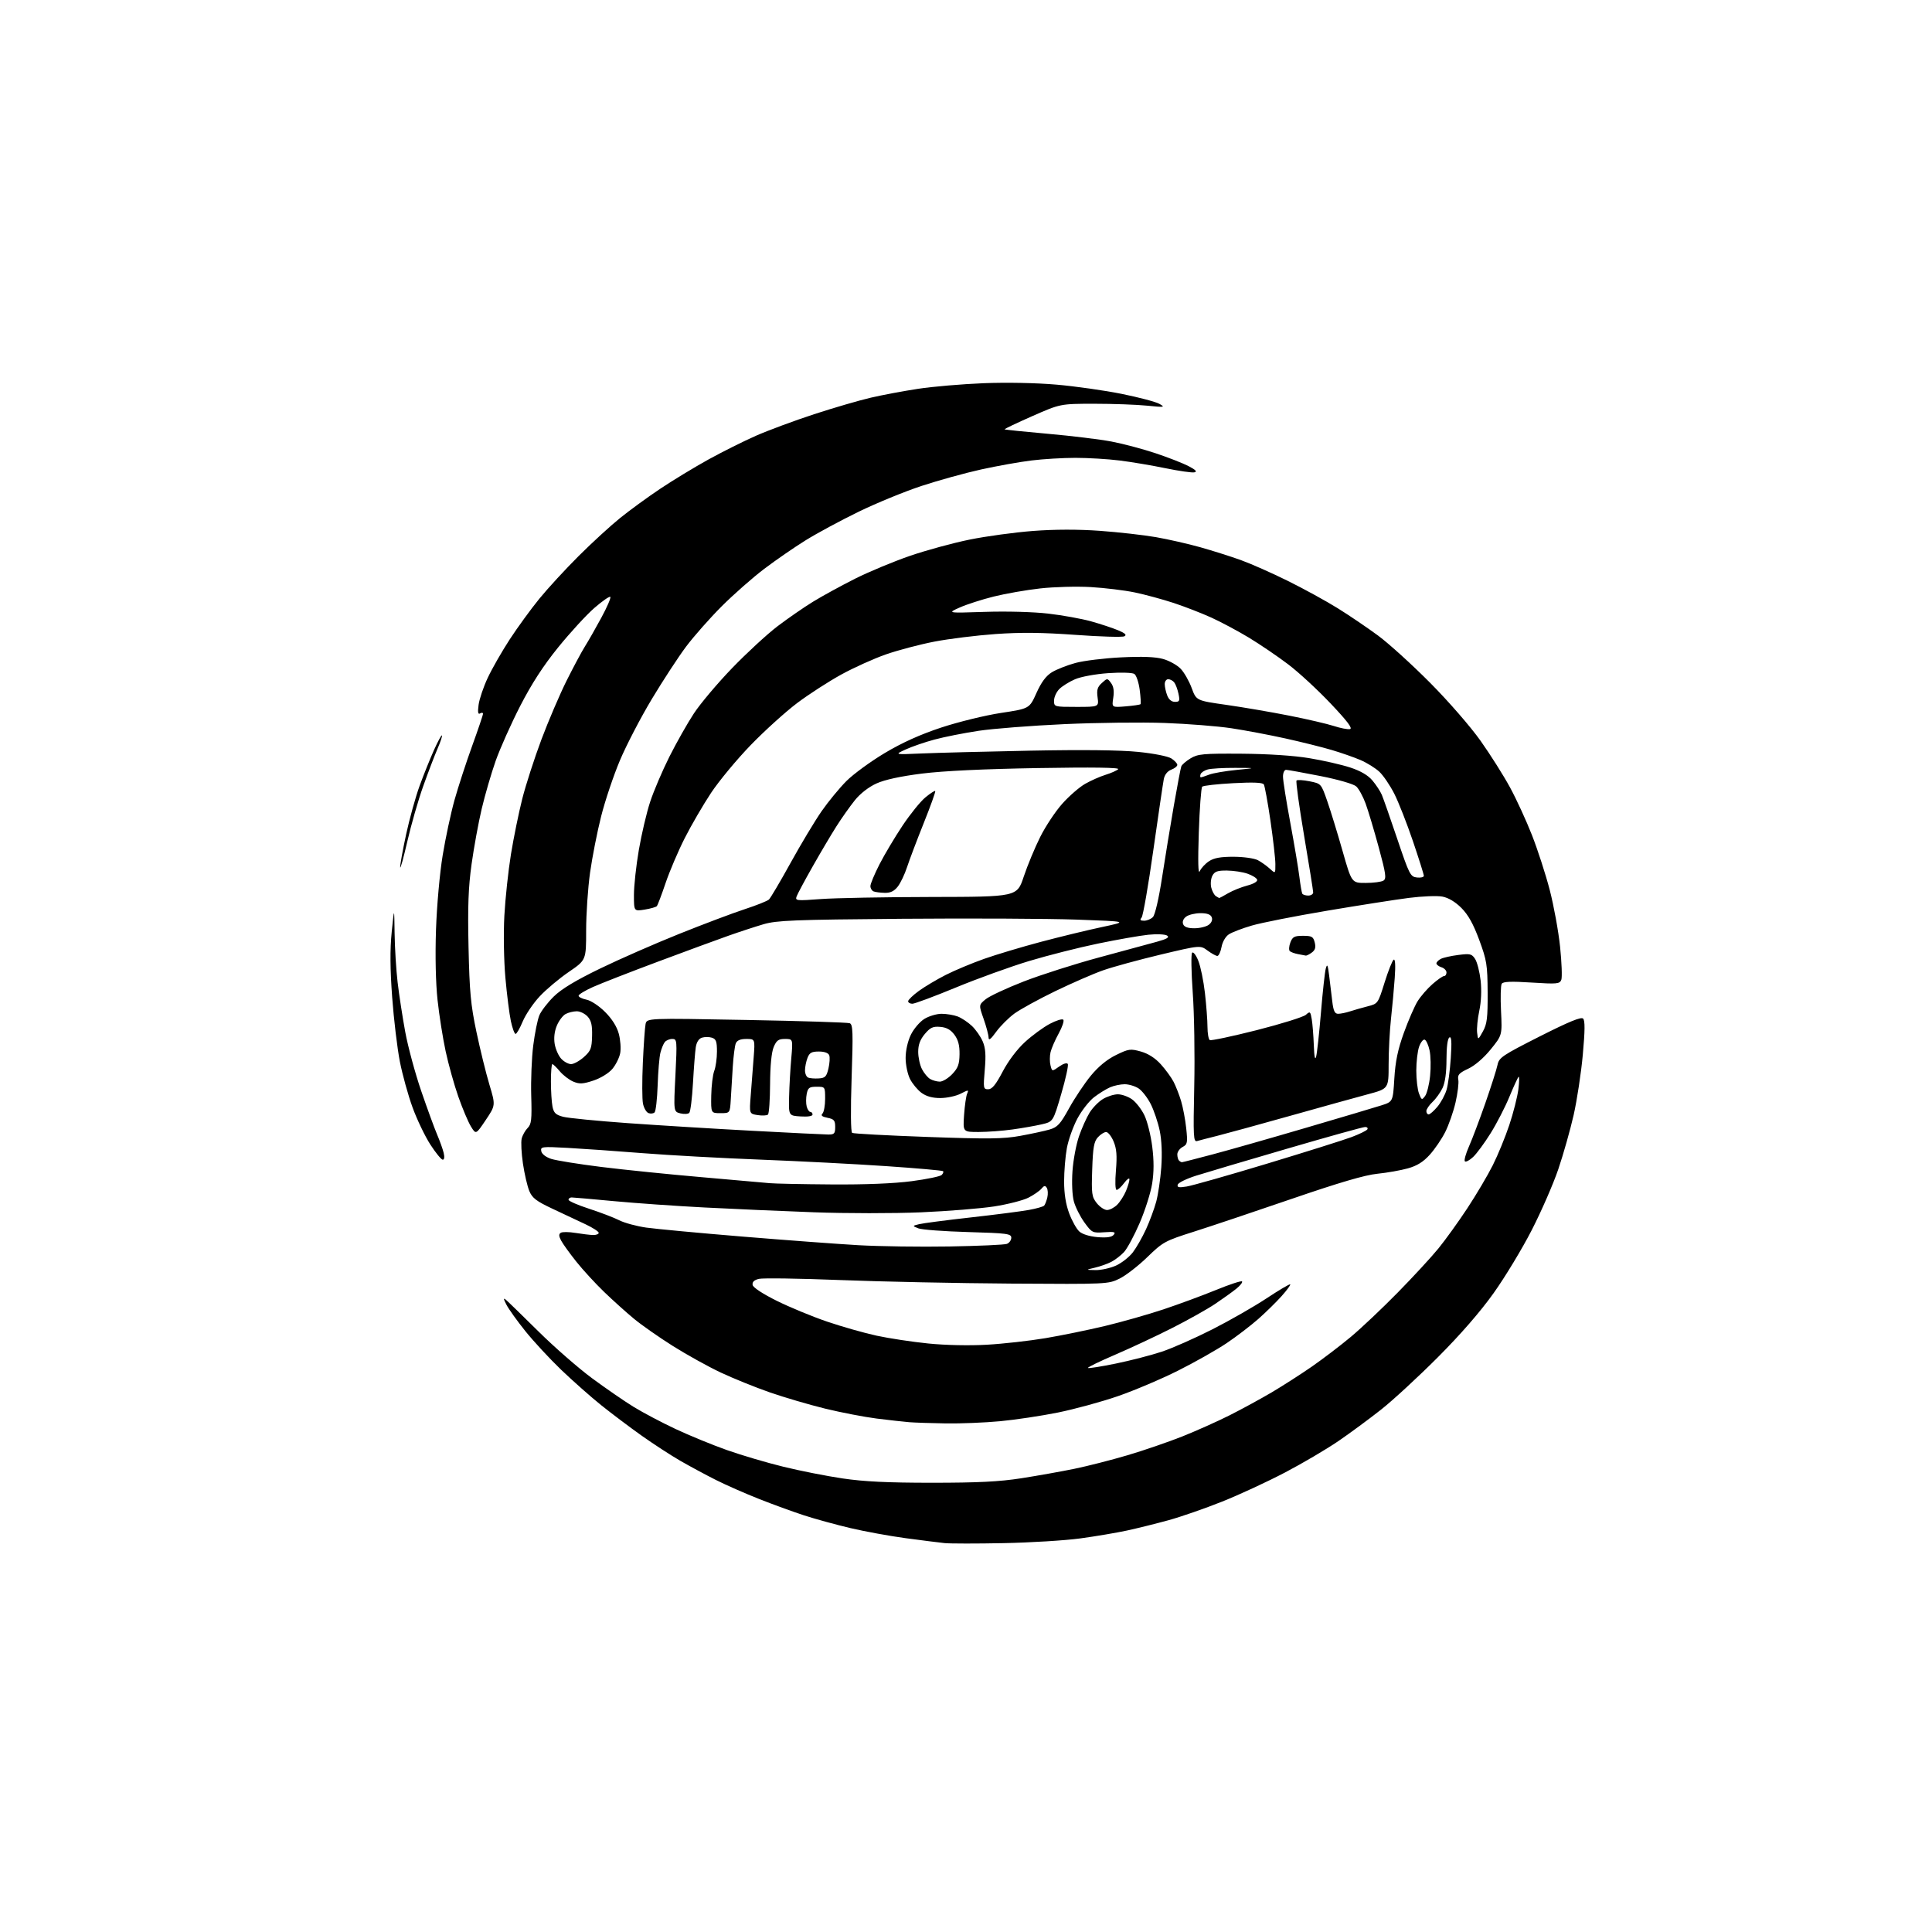 <?xml version="1.0" encoding="UTF-8" standalone="no"?>
<svg 
  version="1.1" 
  xmlns="http://www.w3.org/2000/svg" 
  xmlns:xlink="http://www.w3.org/1999/xlink" 
  xmlns:svg="http://www.w3.org/2000/svg"
  xmlns:rdf="http://www.w3.org/1999/02/22-rdf-syntax-ns#"
  xmlns:cc="http://creativecommons.org/ns#"
  xmlns:dc="http://purl.org/dc/elements/1.1/"
  viewBox="0 0 768 768"
  width="768"
  height="768"
>
<style>svg {background-color: white; }</style>"
<path stroke="none" fill="black" fill-rule="evenodd" d="M399.00,613.42C388.27,613.64 377.70,613.63 375.50,613.41C373.30,613.18 366.32,612.30 360.00,611.45C353.68,610.60 343.77,608.79 338.00,607.43C332.23,606.07 323.90,603.78 319.50,602.34C315.10,600.90 307.09,597.98 301.71,595.85C296.32,593.72 288.67,590.36 284.71,588.37C280.74,586.38 274.35,582.94 270.50,580.73C266.65,578.51 259.68,573.97 255.00,570.65C250.32,567.33 243.12,561.90 239.00,558.60C234.88,555.30 227.73,548.97 223.11,544.55C218.50,540.12 212.08,533.19 208.84,529.15C205.60,525.12 202.22,520.39 201.32,518.65C200.10,516.29 200.04,515.80 201.10,516.68C201.87,517.32 207.68,522.97 214.00,529.22C220.32,535.48 229.93,543.87 235.35,547.87C240.77,551.87 248.19,556.99 251.85,559.24C255.51,561.49 263.00,565.45 268.50,568.03C274.00,570.62 283.23,574.40 289.00,576.44C294.77,578.48 304.87,581.46 311.44,583.06C318.01,584.67 328.58,586.76 334.94,587.70C343.38,588.96 352.98,589.42 370.50,589.42C388.68,589.42 397.29,588.99 406.00,587.63C412.32,586.64 421.77,584.96 427.00,583.89C432.23,582.82 441.78,580.38 448.24,578.47C454.70,576.56 464.49,573.19 470.01,571.00C475.53,568.80 483.97,565.02 488.77,562.61C493.57,560.19 501.10,556.09 505.50,553.50C509.90,550.90 517.10,546.28 521.50,543.23C525.90,540.17 532.88,534.86 537.00,531.41C541.12,527.97 549.50,520.05 555.61,513.82C561.72,507.60 569.01,499.70 571.80,496.27C574.59,492.85 579.77,485.65 583.31,480.27C586.85,474.90 591.39,467.22 593.40,463.21C595.42,459.20 598.37,452.00 599.97,447.21C601.57,442.42 603.19,436.02 603.58,433.00C603.96,429.98 603.99,427.75 603.66,428.06C603.32,428.37 601.67,431.96 599.99,436.03C598.31,440.11 594.96,446.61 592.55,450.47C590.14,454.34 587.01,458.59 585.59,459.92C584.17,461.25 582.70,462.03 582.31,461.65C581.93,461.27 582.67,458.60 583.94,455.73C585.22,452.85 588.15,445.09 590.46,438.47C592.77,431.85 594.94,425.03 595.29,423.30C595.87,420.41 597.18,419.53 612.07,411.99C623.71,406.11 628.53,404.13 629.31,404.91C630.10,405.70 630.06,409.70 629.19,419.25C628.53,426.54 626.88,437.35 625.54,443.28C624.19,449.20 621.45,458.88 619.45,464.78C617.45,470.67 612.69,481.57 608.88,489.00C605.07,496.43 598.27,507.68 593.76,514.00C588.48,521.42 580.59,530.49 571.54,539.56C563.82,547.30 553.68,556.65 549.00,560.34C544.33,564.03 536.68,569.67 532.00,572.87C527.33,576.06 517.79,581.68 510.81,585.34C503.83,589.00 492.58,594.21 485.81,596.91C479.04,599.62 469.45,602.95 464.50,604.31C459.55,605.67 452.10,607.52 447.95,608.42C443.80,609.31 435.48,610.72 429.45,611.54C423.43,612.36 409.73,613.21 399.00,613.42zM376.00,565.83C370.23,565.74 363.70,565.52 361.50,565.35C359.30,565.17 353.45,564.52 348.50,563.90C343.55,563.27 334.32,561.49 328.00,559.95C321.68,558.40 311.77,555.49 306.00,553.49C300.23,551.48 291.45,547.93 286.50,545.60C281.55,543.27 273.00,538.53 267.50,535.07C262.00,531.61 255.03,526.73 252.00,524.22C248.97,521.72 243.65,516.93 240.17,513.58C236.70,510.24 231.70,504.80 229.07,501.50C226.44,498.20 223.73,494.43 223.04,493.12C222.11,491.35 222.09,490.56 222.94,490.04C223.57,489.65 226.20,489.68 228.79,490.11C231.38,490.53 234.51,490.91 235.75,490.94C236.99,490.97 238.00,490.58 238.00,490.07C238.00,489.56 235.64,488.03 232.75,486.67C229.86,485.31 223.97,482.54 219.67,480.52C213.21,477.49 211.58,476.25 210.41,473.45C209.63,471.58 208.49,466.68 207.88,462.56C207.27,458.44 207.04,453.96 207.38,452.60C207.72,451.25 208.79,449.35 209.75,448.39C211.25,446.89 211.45,445.06 211.17,435.57C210.99,429.48 211.35,420.50 211.97,415.61C212.59,410.72 213.68,405.32 214.40,403.61C215.11,401.90 217.68,398.55 220.10,396.16C223.16,393.15 228.78,389.76 238.50,385.04C246.20,381.30 260.38,375.09 270.00,371.23C279.62,367.37 291.32,362.96 296.00,361.43C300.68,359.90 305.02,358.17 305.66,357.58C306.30,356.98 310.18,350.42 314.28,342.98C318.38,335.55 323.92,326.33 326.59,322.48C329.26,318.64 333.71,313.24 336.47,310.47C339.24,307.70 346.09,302.70 351.69,299.35C358.63,295.21 365.81,291.97 374.19,289.20C380.96,286.97 391.61,284.36 397.86,283.41C409.22,281.69 409.22,281.69 412.00,275.49C413.94,271.18 415.80,268.67 418.14,267.23C419.99,266.10 424.20,264.44 427.50,263.54C430.80,262.64 438.99,261.64 445.70,261.31C454.11,260.90 459.29,261.10 462.37,261.96C464.82,262.65 467.96,264.40 469.35,265.86C470.73,267.31 472.70,270.75 473.71,273.50C475.55,278.50 475.55,278.50 487.53,280.20C494.11,281.14 505.35,283.06 512.50,284.48C519.65,285.89 527.63,287.75 530.24,288.60C532.84,289.45 535.71,290.01 536.62,289.83C537.80,289.59 535.61,286.69 528.93,279.64C523.80,274.22 516.21,267.21 512.05,264.07C507.90,260.92 500.90,256.17 496.50,253.50C492.10,250.84 485.35,247.24 481.50,245.49C477.65,243.74 470.90,241.12 466.50,239.67C462.10,238.23 455.17,236.35 451.09,235.50C447.02,234.65 439.15,233.70 433.59,233.37C428.04,233.05 419.00,233.29 413.50,233.91C408.00,234.52 399.68,235.98 395.01,237.14C390.34,238.30 384.26,240.26 381.51,241.49C376.50,243.72 376.50,243.72 391.50,243.23C400.18,242.94 410.80,243.23 416.71,243.92C422.32,244.57 429.97,245.95 433.71,246.99C437.44,248.03 442.28,249.63 444.45,250.54C447.30,251.73 448.00,252.40 446.95,252.94C446.15,253.35 437.40,253.09 427.50,252.37C414.33,251.42 405.81,251.33 395.75,252.04C388.19,252.58 377.26,253.93 371.45,255.05C365.65,256.17 356.99,258.46 352.20,260.12C347.42,261.79 339.41,265.40 334.40,268.15C329.40,270.90 321.52,275.99 316.90,279.46C312.28,282.94 303.98,290.44 298.46,296.14C292.94,301.84 285.83,310.41 282.66,315.18C279.50,319.96 274.78,328.06 272.19,333.18C269.59,338.31 266.18,346.32 264.59,351.00C263.01,355.68 261.44,359.81 261.10,360.20C260.77,360.58 258.59,361.20 256.25,361.58C252.00,362.26 252.00,362.26 252.00,355.73C252.00,352.14 252.88,344.09 253.95,337.85C255.02,331.61 257.04,323.01 258.44,318.76C259.83,314.50 263.28,306.42 266.09,300.81C268.91,295.20 273.30,287.44 275.86,283.56C278.41,279.68 285.23,271.60 291.00,265.61C296.77,259.63 304.88,252.15 309.02,248.99C313.16,245.84 319.58,241.40 323.29,239.13C327.00,236.86 334.49,232.77 339.93,230.03C345.38,227.30 355.15,223.23 361.65,220.99C368.14,218.75 378.87,215.83 385.48,214.49C392.09,213.15 403.43,211.61 410.67,211.06C419.23,210.41 428.52,210.39 437.20,211.01C444.55,211.54 454.57,212.67 459.47,213.52C464.37,214.38 472.31,216.18 477.11,217.53C481.91,218.88 489.14,221.17 493.17,222.61C497.20,224.06 505.68,227.81 512.00,230.95C518.33,234.08 527.24,238.97 531.80,241.81C536.37,244.65 543.57,249.53 547.80,252.65C552.04,255.78 561.35,264.23 568.50,271.43C575.82,278.80 584.59,288.89 588.57,294.51C592.46,300.01 597.71,308.32 600.25,313.00C602.80,317.68 606.73,326.23 608.99,332.00C611.25,337.77 614.43,347.57 616.04,353.77C617.65,359.97 619.51,370.13 620.16,376.36C620.80,382.59 621.02,388.49 620.65,389.48C620.01,391.13 618.99,391.22 608.83,390.58C600.57,390.05 597.50,390.18 596.95,391.08C596.54,391.74 596.42,396.61 596.68,401.89C597.15,411.50 597.15,411.50 592.58,417.14C589.81,420.56 586.30,423.58 583.64,424.83C579.98,426.55 579.33,427.28 579.70,429.22C579.95,430.50 579.44,434.58 578.59,438.29C577.73,441.99 575.88,447.28 574.48,450.04C573.08,452.81 570.32,456.86 568.34,459.04C565.78,461.88 563.29,463.43 559.63,464.45C556.81,465.24 551.35,466.20 547.50,466.59C542.62,467.07 532.31,470.10 513.50,476.56C498.65,481.66 481.11,487.54 474.53,489.63C463.06,493.27 462.29,493.70 456.08,499.72C452.52,503.18 447.56,507.02 445.05,508.26C440.55,510.48 440.12,510.50 402.00,510.25C380.82,510.11 350.21,509.48 333.97,508.84C317.72,508.20 303.18,507.99 301.65,508.37C299.75,508.85 298.97,509.62 299.18,510.79C299.37,511.81 303.23,514.35 308.81,517.11C313.93,519.65 322.93,523.37 328.81,525.37C334.69,527.37 343.55,529.89 348.50,530.96C353.45,532.03 362.68,533.42 369.00,534.06C375.85,534.75 385.28,534.95 392.32,534.55C398.82,534.18 409.29,533.00 415.59,531.94C421.90,530.88 432.55,528.70 439.28,527.09C446.00,525.48 456.45,522.51 462.50,520.49C468.55,518.47 477.92,515.02 483.32,512.81C488.71,510.60 493.39,509.06 493.72,509.38C494.04,509.71 493.05,510.99 491.52,512.24C489.98,513.48 486.20,516.20 483.11,518.28C480.03,520.36 472.32,524.68 466.00,527.88C459.68,531.09 449.44,535.88 443.26,538.53C437.08,541.19 432.22,543.55 432.46,543.79C432.69,544.03 437.68,543.24 443.55,542.04C449.41,540.84 457.65,538.71 461.86,537.31C466.06,535.91 475.12,531.90 482.00,528.40C488.88,524.91 498.55,519.37 503.49,516.10C508.44,512.83 512.66,510.33 512.88,510.55C513.10,510.77 511.56,512.87 509.46,515.22C507.36,517.58 503.20,521.65 500.22,524.29C497.23,526.92 491.57,531.26 487.62,533.92C483.67,536.58 474.97,541.50 468.29,544.85C461.61,548.20 450.84,552.77 444.34,555.01C437.85,557.25 427.13,560.17 420.52,561.51C413.91,562.84 403.55,564.40 397.50,564.96C391.45,565.53 381.77,565.92 376.00,565.83zM435.50,504.88C437.70,504.92 441.35,504.11 443.62,503.09C445.88,502.06 448.90,499.69 450.33,497.82C451.75,495.95 454.11,491.81 455.57,488.62C457.03,485.43 458.85,480.50 459.62,477.66C460.38,474.82 461.29,468.68 461.63,464.00C462.02,458.65 461.79,453.28 461.01,449.50C460.33,446.20 458.72,441.43 457.45,438.91C456.17,436.38 453.99,433.57 452.60,432.66C451.21,431.75 448.73,431.00 447.08,431.00C445.44,431.00 442.84,431.54 441.30,432.21C439.76,432.87 436.89,434.65 434.91,436.16C432.94,437.67 429.94,441.52 428.25,444.70C426.56,447.89 424.68,453.17 424.09,456.43C423.49,459.70 423.00,465.64 423.00,469.65C423.00,474.50 423.67,478.72 425.02,482.33C426.13,485.30 427.94,488.54 429.04,489.53C430.23,490.62 433.14,491.51 436.30,491.78C439.97,492.08 441.92,491.80 442.71,490.86C443.63,489.74 442.98,489.56 438.99,489.84C434.30,490.17 434.05,490.05 431.07,485.94C429.38,483.60 427.49,479.85 426.88,477.60C426.23,475.20 426.00,470.18 426.33,465.50C426.64,461.10 427.81,454.87 428.93,451.65C430.05,448.43 431.94,444.22 433.13,442.30C434.32,440.37 436.69,437.94 438.40,436.90C440.10,435.86 442.78,435.01 444.35,435.00C445.91,435.00 448.46,435.90 450.01,437.01C451.56,438.11 453.77,440.96 454.92,443.34C456.07,445.71 457.47,451.32 458.03,455.79C458.74,461.39 458.72,465.96 458.00,470.50C457.42,474.13 455.19,481.17 453.03,486.17C450.88,491.16 448.08,496.35 446.81,497.72C445.54,499.08 443.28,500.83 441.78,501.60C440.29,502.38 437.36,503.42 435.28,503.91C431.50,504.80 431.50,504.80 435.50,504.88zM377.50,495.49C389.05,495.29 399.29,494.83 400.25,494.46C401.21,494.09 402.00,492.99 402.00,492.02C402.00,490.42 400.39,490.21 384.75,489.76C375.26,489.49 366.40,488.83 365.06,488.29C362.62,487.31 362.62,487.31 365.35,486.63C366.85,486.25 376.05,485.05 385.79,483.96C395.53,482.87 405.95,481.53 408.95,480.98C411.95,480.44 414.71,479.66 415.07,479.25C415.44,478.84 416.01,477.37 416.33,475.99C416.65,474.61 416.56,472.90 416.12,472.19C415.49,471.18 415.04,471.25 413.98,472.53C413.24,473.42 410.91,475.03 408.81,476.10C406.70,477.17 400.59,478.73 395.24,479.57C389.88,480.40 376.75,481.46 366.05,481.92C355.35,482.38 336.22,482.37 323.55,481.90C310.87,481.44 291.27,480.58 280.00,479.99C268.73,479.41 252.53,478.27 244.00,477.47C235.47,476.66 227.94,476.01 227.25,476.00C226.56,476.00 226.00,476.42 226.00,476.93C226.00,477.43 229.68,479.04 234.19,480.50C238.69,481.96 244.07,484.02 246.14,485.07C248.21,486.13 253.06,487.44 256.90,487.99C260.75,488.53 277.90,490.14 295.02,491.55C312.14,492.96 332.98,494.51 341.32,494.99C349.67,495.46 365.95,495.69 377.50,495.49zM440.07,481.00C441.13,481.00 442.94,480.06 444.09,478.91C445.24,477.76 446.81,475.30 447.59,473.44C448.36,471.59 448.99,469.49 448.97,468.78C448.95,468.08 448.01,468.74 446.88,470.25C445.76,471.76 444.41,473.00 443.89,473.00C443.33,473.00 443.21,469.88 443.60,465.25C444.09,459.32 443.87,456.62 442.67,453.75C441.81,451.69 440.47,450.00 439.71,450.00C438.94,450.00 437.46,450.94 436.42,452.09C434.87,453.80 434.46,456.12 434.17,464.84C433.84,474.57 433.99,475.74 435.97,478.25C437.17,479.76 439.01,481.00 440.07,481.00zM471.71,471.66C473.89,471.31 488.24,467.24 503.59,462.60C518.94,457.96 534.08,453.20 537.23,452.02C540.38,450.84 543.22,449.45 543.54,448.94C543.86,448.42 543.46,448.00 542.65,448.00C541.84,448.00 527.98,451.85 511.84,456.57C495.70,461.28 479.38,466.11 475.56,467.32C471.74,468.52 468.42,470.13 468.18,470.90C467.83,472.01 468.56,472.17 471.71,471.66zM330.50,470.83C343.92,470.93 355.43,470.46 362.40,469.54C368.39,468.75 373.76,467.64 374.33,467.07C374.90,466.50 375.15,465.82 374.88,465.55C374.62,465.29 364.52,464.39 352.45,463.57C340.38,462.74 317.90,461.58 302.50,460.98C287.10,460.39 265.95,459.23 255.50,458.40C245.05,457.57 231.62,456.63 225.65,456.30C215.37,455.74 214.82,455.81 215.16,457.60C215.38,458.74 216.97,459.97 219.12,460.68C221.10,461.32 230.09,462.77 239.11,463.89C248.12,465.01 266.07,466.84 279.00,467.95C291.93,469.07 304.07,470.14 306.00,470.33C307.93,470.52 318.95,470.75 330.50,470.83zM469.83,462.00C470.11,462.00 475.55,460.61 481.92,458.92C488.29,457.23 504.98,452.48 519.00,448.36C533.02,444.25 546.57,440.22 549.10,439.41C553.71,437.94 553.71,437.94 554.27,428.72C554.69,421.86 555.66,417.20 558.08,410.50C559.87,405.55 562.33,399.91 563.55,397.96C564.77,396.01 567.41,392.97 569.42,391.21C571.43,389.44 573.50,388.00 574.03,388.00C574.57,388.00 575.00,387.36 575.00,386.57C575.00,385.78 574.10,384.85 573.00,384.50C571.90,384.15 571.00,383.46 571.00,382.97C571.00,382.47 571.79,381.66 572.75,381.17C573.71,380.67 576.84,379.97 579.71,379.61C584.41,379.01 585.06,379.16 586.39,381.22C587.20,382.47 588.18,386.32 588.57,389.77C589.00,393.64 588.80,398.25 588.04,401.80C587.37,404.96 586.98,408.88 587.18,410.52C587.53,413.50 587.53,413.50 589.48,410.00C591.12,407.05 591.41,404.61 591.36,394.50C591.29,383.49 591.02,381.77 588.00,373.60C585.65,367.25 583.62,363.62 580.91,360.91C578.48,358.48 575.76,356.86 573.36,356.41C571.30,356.02 565.31,356.26 560.06,356.93C554.80,357.60 540.15,359.90 527.50,362.03C514.85,364.16 501.41,366.81 497.63,367.92C493.85,369.02 489.74,370.59 488.50,371.41C487.19,372.26 485.96,374.38 485.58,376.44C485.21,378.40 484.46,380.00 483.91,380.00C483.37,380.00 481.62,379.04 480.02,377.86C477.13,375.72 477.13,375.72 461.31,379.48C452.62,381.56 442.35,384.36 438.50,385.72C434.65,387.07 426.10,390.80 419.50,393.99C412.90,397.19 405.59,401.20 403.25,402.90C400.92,404.61 397.66,407.87 396.00,410.15C393.81,413.18 392.99,413.79 392.97,412.40C392.95,411.36 392.06,408.02 391.00,405.00C389.06,399.50 389.06,399.50 391.78,397.24C393.28,396.00 400.12,392.80 407.00,390.13C413.88,387.46 427.38,383.16 437.00,380.57C446.62,377.98 456.94,375.18 459.93,374.35C463.96,373.23 464.99,372.60 463.93,371.90C463.14,371.38 459.80,371.23 456.50,371.57C453.20,371.91 444.20,373.49 436.50,375.08C428.80,376.67 416.43,379.81 409.00,382.05C401.57,384.30 388.49,389.03 379.93,392.57C371.37,396.11 363.60,399.00 362.68,399.00C361.76,399.00 361.00,398.55 361.00,398.01C361.00,397.46 362.91,395.62 365.25,393.91C367.59,392.21 372.43,389.33 376.00,387.52C379.57,385.71 386.42,382.85 391.21,381.16C395.99,379.47 406.12,376.44 413.71,374.42C421.29,372.41 432.23,369.75 438.00,368.53C448.50,366.29 448.50,366.29 428.00,365.56C416.73,365.16 385.45,365.01 358.50,365.23C315.50,365.59 308.77,365.86 303.50,367.40C300.20,368.37 293.90,370.43 289.50,371.99C285.10,373.54 272.50,378.18 261.50,382.29C250.50,386.40 238.91,390.92 235.75,392.33C232.59,393.74 230.00,395.31 230.00,395.82C230.00,396.33 231.41,397.03 233.13,397.38C234.91,397.73 238.11,399.85 240.53,402.27C243.29,405.03 245.22,408.09 245.98,410.93C246.63,413.34 246.88,416.81 246.54,418.63C246.20,420.45 244.80,423.27 243.43,424.90C241.99,426.61 238.82,428.56 235.92,429.53C231.75,430.91 230.38,430.99 227.92,429.97C226.29,429.29 223.87,427.45 222.54,425.87C221.22,424.29 219.88,423.00 219.56,423.00C219.25,423.00 219.00,426.09 219.00,429.88C219.00,433.66 219.28,438.15 219.62,439.87C220.13,442.42 220.91,443.16 223.87,443.94C225.87,444.46 237.40,445.59 249.50,446.46C261.60,447.32 283.88,448.70 299.00,449.50C314.12,450.31 327.74,450.98 329.25,450.99C331.65,451.00 332.00,450.61 332.00,447.98C332.00,445.40 331.54,444.86 328.94,444.34C326.78,443.91 326.19,443.41 326.94,442.66C327.52,442.08 328.00,439.44 328.00,436.80C328.00,432.01 327.99,432.00 324.62,432.00C321.71,432.00 321.17,432.39 320.68,434.85C320.37,436.42 320.36,438.67 320.67,439.85C320.98,441.03 321.63,442.00 322.12,442.00C322.60,442.00 323.00,442.47 323.00,443.05C323.00,443.69 321.11,443.99 318.25,443.80C313.50,443.50 313.50,443.50 313.68,436.00C313.77,431.88 314.16,425.01 314.54,420.75C315.22,413.00 315.22,413.00 312.06,413.00C309.44,413.00 308.67,413.56 307.54,416.25C306.68,418.31 306.16,423.70 306.12,430.92C306.09,437.20 305.71,442.67 305.28,443.06C304.85,443.46 303.00,443.55 301.18,443.27C297.85,442.75 297.85,442.75 298.43,435.38C298.74,431.32 299.26,424.62 299.58,420.50C300.16,413.00 300.16,413.00 296.69,413.00C294.32,413.00 292.98,413.56 292.49,414.75C292.09,415.71 291.56,419.88 291.29,424.00C291.03,428.12 290.68,433.98 290.50,437.00C290.18,442.50 290.18,442.50 286.40,442.50C282.61,442.50 282.61,442.50 282.73,435.50C282.80,431.65 283.33,427.23 283.93,425.68C284.52,424.14 285.00,420.68 285.00,418.00C285.00,414.01 284.64,413.02 283.00,412.50C281.90,412.15 280.12,412.15 279.03,412.49C277.79,412.88 276.89,414.28 276.58,416.31C276.31,418.06 275.81,424.45 275.47,430.50C275.13,436.55 274.47,441.89 274.00,442.38C273.53,442.86 271.94,442.95 270.45,442.58C267.76,441.90 267.76,441.90 268.49,427.45C269.18,413.47 269.14,413.00 267.23,413.00C266.14,413.00 264.80,413.56 264.26,414.25C263.72,414.94 262.93,416.85 262.52,418.50C262.10,420.15 261.61,425.96 261.43,431.40C261.24,436.85 260.70,441.70 260.21,442.19C259.73,442.67 258.63,442.80 257.78,442.47C256.92,442.14 255.94,440.44 255.59,438.69C255.24,436.94 255.22,429.66 255.54,422.51C255.86,415.35 256.35,408.42 256.62,407.11C257.11,404.71 257.11,404.71 296.71,405.45C318.49,405.85 336.97,406.43 337.78,406.75C339.05,407.23 339.15,410.30 338.53,428.54C338.10,441.43 338.18,449.99 338.75,450.34C339.26,450.66 352.70,451.38 368.61,451.95C392.87,452.82 398.84,452.75 405.53,451.53C409.91,450.73 415.16,449.60 417.20,449.01C420.38,448.08 421.46,446.91 424.97,440.56C427.21,436.50 431.10,430.68 433.62,427.61C436.64,423.95 440.05,421.14 443.62,419.40C448.66,416.93 449.35,416.84 453.52,418.00C456.45,418.83 459.19,420.58 461.44,423.07C463.34,425.17 465.62,428.30 466.52,430.04C467.42,431.78 468.77,435.23 469.51,437.70C470.25,440.17 471.17,445.03 471.54,448.50C472.15,454.26 472.03,454.91 470.11,455.94C468.95,456.56 468.00,457.88 468.00,458.87C468.00,459.86 468.30,460.97 468.67,461.33C469.03,461.70 469.56,462.00 469.83,462.00zM176.00,461.00C175.42,461.00 173.21,458.29 171.07,454.98C168.93,451.67 165.75,445.03 164.00,440.23C162.25,435.43 159.98,427.23 158.95,422.00C157.93,416.77 156.55,405.30 155.90,396.50C155.06,385.18 155.01,377.57 155.71,370.50C156.72,360.50 156.72,360.50 156.86,371.00C156.94,376.77 157.48,385.55 158.06,390.50C158.64,395.45 160.01,404.33 161.09,410.22C162.18,416.12 165.04,426.69 167.45,433.72C169.86,440.75 172.70,448.52 173.76,451.00C174.82,453.48 175.99,456.74 176.36,458.25C176.77,459.92 176.63,461.00 176.00,461.00zM475.88,453.58C474.40,454.01 474.30,451.99 474.73,431.78C475.00,419.52 474.73,402.76 474.13,394.52C473.54,386.29 473.43,379.17 473.89,378.71C474.35,378.25 475.46,379.69 476.35,381.93C477.25,384.16 478.43,389.92 478.98,394.74C479.53,399.56 479.99,405.61 479.99,408.19C480.00,410.77 480.41,413.14 480.91,413.45C481.41,413.75 489.82,411.97 499.60,409.49C509.38,407.00 518.16,404.26 519.12,403.39C520.75,401.92 520.91,402.04 521.44,405.15C521.75,406.99 522.12,411.65 522.26,415.50C522.43,420.07 522.75,421.63 523.19,420.00C523.55,418.62 524.41,410.75 525.10,402.50C525.78,394.25 526.65,386.38 527.02,385.00C527.57,382.98 527.82,383.50 528.35,387.75C528.71,390.64 529.27,395.25 529.59,398.00C530.05,401.88 530.58,403.00 531.94,403.00C532.91,403.00 535.01,402.57 536.60,402.05C538.20,401.53 541.36,400.62 543.63,400.04C547.75,398.99 547.78,398.95 550.40,390.54C551.85,385.90 553.47,381.83 554.01,381.49C554.63,381.11 554.78,383.74 554.43,388.70C554.13,392.99 553.46,400.32 552.94,405.00C552.43,409.68 552.00,417.84 552.00,423.14C552.00,432.78 552.00,432.78 543.75,434.99C539.21,436.20 525.38,440.04 513.00,443.52C500.62,447.00 487.57,450.58 484.00,451.48C480.43,452.37 476.77,453.32 475.88,453.58zM193.10,445.21C189.19,451.04 189.19,451.04 187.19,447.77C186.09,445.97 183.84,440.65 182.19,435.94C180.54,431.24 178.28,423.14 177.16,417.94C176.04,412.75 174.58,403.55 173.93,397.50C173.20,390.71 172.96,379.99 173.32,369.50C173.65,359.95 174.81,347.02 175.97,340.00C177.10,333.12 179.22,323.23 180.68,318.00C182.15,312.77 185.29,303.13 187.67,296.56C190.05,289.99 192.00,284.23 192.00,283.75C192.00,283.27 191.48,283.20 190.85,283.59C190.02,284.11 189.85,283.14 190.25,280.16C190.56,277.87 192.19,273.05 193.88,269.45C195.57,265.84 199.50,258.97 202.61,254.19C205.73,249.41 211.03,242.13 214.39,238.01C217.75,233.89 224.79,226.24 230.04,221.01C235.28,215.78 242.71,208.97 246.54,205.88C250.37,202.80 257.55,197.56 262.50,194.26C267.45,190.95 276.02,185.75 281.55,182.69C287.08,179.64 295.63,175.37 300.55,173.20C305.47,171.04 315.86,167.19 323.63,164.65C331.40,162.11 341.53,159.16 346.13,158.09C350.73,157.02 359.23,155.43 365.00,154.55C370.77,153.67 382.48,152.67 391.00,152.33C400.18,151.97 412.00,152.20 420.00,152.90C427.43,153.55 439.07,155.20 445.87,156.57C452.67,157.94 459.42,159.72 460.87,160.54C463.30,161.90 462.93,161.96 456.00,161.26C451.88,160.84 442.43,160.50 435.00,160.50C421.50,160.51 421.50,160.51 410.28,165.45C404.11,168.17 399.19,170.52 399.34,170.67C399.49,170.82 407.24,171.62 416.56,172.44C425.88,173.26 437.27,174.65 441.88,175.53C446.50,176.41 454.37,178.50 459.38,180.18C464.40,181.85 470.30,184.16 472.50,185.31C475.34,186.79 476.00,187.50 474.78,187.76C473.84,187.97 468.66,187.23 463.28,186.12C457.90,185.01 449.69,183.63 445.03,183.05C440.37,182.47 432.48,182.00 427.50,182.00C422.52,182.00 414.63,182.47 409.97,183.05C405.31,183.62 396.32,185.23 390.00,186.62C383.68,188.01 373.00,190.97 366.29,193.18C359.57,195.40 348.32,200.01 341.29,203.44C334.25,206.86 324.80,211.96 320.28,214.76C315.76,217.57 308.33,222.69 303.78,226.14C299.23,229.59 291.65,236.26 286.94,240.96C282.24,245.66 275.86,252.88 272.76,257.00C269.67,261.12 263.53,270.52 259.11,277.88C254.69,285.23 248.99,296.20 246.44,302.24C243.89,308.28 240.52,318.30 238.96,324.51C237.39,330.71 235.41,340.80 234.55,346.93C233.70,353.06 233.00,363.37 233.00,369.86C233.00,381.65 233.00,381.65 226.10,386.36C222.31,388.95 217.10,393.32 214.54,396.07C211.97,398.81 208.94,403.30 207.80,406.03C206.66,408.76 205.38,411.00 204.95,411.00C204.52,411.00 203.68,408.72 203.08,405.92C202.48,403.13 201.50,395.37 200.90,388.67C200.29,381.76 200.11,371.10 200.49,364.00C200.87,357.12 202.05,346.13 203.11,339.57C204.18,333.01 206.20,323.11 207.60,317.57C209.00,312.03 212.43,301.43 215.21,294.00C218.00,286.57 222.51,276.04 225.23,270.58C227.96,265.13 231.23,259.01 232.50,257.00C233.78,254.98 236.71,249.85 239.01,245.60C241.32,241.35 242.93,237.60 242.61,237.27C242.28,236.95 239.42,238.93 236.26,241.68C233.09,244.44 226.63,251.48 221.89,257.33C215.91,264.71 211.29,271.86 206.74,280.73C203.14,287.75 198.77,297.55 197.02,302.50C195.28,307.45 192.79,316.00 191.49,321.50C190.19,327.00 188.38,336.90 187.46,343.50C186.17,352.74 185.90,360.32 186.25,376.50C186.64,394.29 187.12,399.44 189.39,410.19C190.86,417.17 193.18,426.60 194.54,431.13C197.01,439.38 197.01,439.38 193.10,445.21zM389.14,449.98C382.77,450.00 382.77,450.00 383.23,443.25C383.49,439.54 384.03,435.73 384.44,434.78C385.15,433.15 385.01,433.15 381.85,434.77C380.01,435.71 376.40,436.48 373.82,436.49C370.65,436.50 368.24,435.83 366.32,434.43C364.77,433.29 362.71,430.81 361.75,428.93C360.79,427.04 360.00,423.29 360.00,420.57C360.00,417.62 360.83,413.91 362.07,411.35C363.21,409.00 365.63,406.16 367.44,405.04C369.25,403.92 372.34,403.00 374.30,403.00C376.26,403.00 379.14,403.48 380.68,404.06C382.23,404.65 384.77,406.34 386.33,407.81C387.89,409.29 389.83,412.07 390.65,414.00C391.77,416.64 391.97,419.41 391.46,425.25C390.83,432.61 390.89,433.00 392.84,433.00C394.36,433.00 395.84,431.19 398.58,425.98C400.82,421.71 404.31,417.09 407.47,414.20C410.32,411.59 414.74,408.36 417.28,407.01C419.82,405.66 422.24,404.91 422.67,405.34C423.09,405.76 422.28,408.22 420.85,410.81C419.43,413.39 417.97,416.74 417.61,418.25C417.25,419.76 417.24,422.12 417.59,423.49C418.21,425.98 418.21,425.98 421.04,423.97C422.69,422.80 424.11,422.37 424.46,422.94C424.80,423.48 423.62,428.86 421.85,434.90C418.63,445.89 418.63,445.89 414.07,446.95C411.55,447.53 406.35,448.45 402.50,448.98C398.65,449.52 392.64,449.97 389.14,449.98zM567.91,443.00C568.41,443.00 569.97,441.64 571.37,439.97C572.78,438.30 574.42,435.26 575.03,433.22C575.64,431.17 576.39,425.49 576.71,420.60C577.14,414.04 576.99,411.89 576.15,412.41C575.44,412.85 575.00,416.19 575.00,421.16C575.00,426.36 574.45,430.35 573.44,432.48C572.59,434.28 570.79,436.79 569.44,438.05C568.10,439.32 567.00,440.95 567.00,441.67C567.00,442.40 567.41,443.00 567.91,443.00zM566.51,435.65C567.25,434.64 568.15,431.04 568.49,427.65C568.84,424.27 568.75,419.73 568.28,417.57C567.82,415.41 566.94,413.48 566.33,413.28C565.73,413.08 564.73,414.35 564.11,416.10C563.50,417.86 563.00,422.13 563.00,425.58C563.00,429.04 563.48,433.14 564.07,434.68C565.09,437.34 565.23,437.39 566.51,435.65zM373.56,429.97C374.70,429.99 376.91,428.65 378.49,427.01C380.82,424.58 381.37,423.10 381.43,419.09C381.48,415.55 380.90,413.35 379.40,411.33C377.92,409.33 376.27,408.41 373.78,408.20C370.88,407.95 369.81,408.44 367.63,411.02C365.76,413.26 365.00,415.29 365.00,418.13C365.00,420.31 365.67,423.40 366.50,425.00C367.32,426.60 368.79,428.36 369.75,428.92C370.71,429.48 372.43,429.95 373.56,429.97zM325.47,428.69C328.02,428.53 328.56,427.97 329.32,424.74C329.81,422.67 329.95,420.31 329.63,419.49C329.28,418.56 327.73,418.00 325.51,418.00C322.61,418.00 321.77,418.48 320.98,420.57C320.44,421.98 320.00,424.19 320.00,425.48C320.00,426.78 320.56,428.07 321.25,428.36C321.94,428.65 323.84,428.80 325.47,428.69zM227.02,423.00C228.09,423.00 230.38,421.74 232.10,420.20C234.85,417.75 235.24,416.73 235.36,411.81C235.47,407.58 235.04,405.70 233.60,404.11C232.55,402.95 230.61,402.00 229.28,402.00C227.95,402.00 225.96,402.49 224.85,403.08C223.74,403.67 222.16,405.76 221.35,407.71C220.40,409.97 220.10,412.61 220.50,415.01C220.85,417.08 222.02,419.72 223.11,420.88C224.19,422.05 225.95,423.00 227.02,423.00zM519.06,379.86C518.75,379.79 517.38,379.53 516.00,379.28C514.62,379.03 513.15,378.49 512.71,378.08C512.28,377.66 512.38,376.13 512.94,374.66C513.80,372.39 514.54,372.00 517.96,372.00C521.46,372.00 522.05,372.33 522.63,374.66C523.12,376.61 522.81,377.67 521.46,378.66C520.45,379.40 519.37,379.94 519.06,379.86zM474.78,369.00C476.89,369.00 479.45,368.39 480.47,367.64C481.61,366.81 482.08,365.65 481.69,364.64C481.26,363.51 479.86,363.00 477.22,363.00C475.11,363.00 472.55,363.61 471.53,364.36C470.39,365.19 469.92,366.35 470.31,367.36C470.74,368.49 472.14,369.00 474.78,369.00zM454.81,366.00C455.93,366.00 457.50,365.35 458.29,364.56C459.14,363.72 460.64,357.26 461.94,348.81C463.15,340.94 465.26,328.06 466.63,320.18C468.00,312.30 469.33,305.30 469.59,304.63C469.85,303.95 471.51,302.52 473.28,301.45C476.16,299.71 478.30,299.51 493.50,299.61C504.11,299.69 514.26,300.35 520.50,301.39C526.00,302.30 533.30,303.97 536.72,305.09C540.88,306.46 543.82,308.18 545.57,310.27C547.01,311.98 548.69,314.54 549.29,315.94C549.89,317.35 552.66,325.25 555.44,333.50C560.22,347.67 560.65,348.52 563.25,348.82C564.76,348.99 566.00,348.69 566.00,348.15C566.00,347.61 564.04,341.40 561.65,334.34C559.25,327.28 555.92,318.80 554.24,315.50C552.56,312.20 549.91,308.29 548.34,306.81C546.78,305.34 543.39,303.23 540.80,302.12C538.22,301.02 533.04,299.21 529.30,298.11C525.56,297.00 517.33,294.95 511.00,293.55C504.68,292.15 495.00,290.32 489.50,289.49C484.00,288.66 472.07,287.72 463.00,287.39C453.93,287.06 435.93,287.27 423.00,287.86C410.07,288.45 394.77,289.64 389.00,290.51C383.23,291.38 375.35,292.94 371.50,293.98C367.65,295.01 362.48,296.79 360.00,297.93C355.50,299.99 355.50,299.99 366.50,299.51C372.55,299.25 391.90,298.75 409.50,298.40C430.41,297.99 445.29,298.16 452.43,298.89C458.76,299.53 464.33,300.64 465.68,301.52C466.95,302.36 468.00,303.50 468.00,304.05C468.00,304.60 466.92,305.46 465.59,305.96C464.10,306.53 462.97,307.95 462.63,309.69C462.32,311.24 460.45,323.97 458.46,337.98C456.48,352.00 454.39,364.03 453.81,364.73C453.02,365.69 453.26,366.00 454.81,366.00zM326.25,357.39C331.89,356.97 351.75,356.59 370.39,356.56C404.29,356.50 404.29,356.50 406.96,348.45C408.44,344.02 411.38,336.94 413.50,332.70C415.62,328.47 419.56,322.52 422.27,319.49C424.97,316.46 429.05,312.91 431.34,311.60C433.63,310.29 437.30,308.67 439.50,307.99C441.70,307.31 443.95,306.31 444.50,305.76C445.16,305.10 434.42,304.95 412.50,305.32C391.20,305.68 374.89,306.45 366.50,307.51C358.03,308.57 351.73,309.94 348.43,311.43C345.32,312.84 341.99,315.42 339.82,318.11C337.88,320.53 334.57,325.20 332.48,328.50C330.38,331.80 326.12,339.00 323.01,344.50C319.89,350.00 317.04,355.32 316.67,356.33C316.04,358.06 316.57,358.12 326.25,357.39zM484.69,356.98C484.80,356.99 486.37,356.14 488.19,355.08C490.01,354.02 493.44,352.65 495.81,352.02C498.35,351.36 499.97,350.40 499.74,349.69C499.53,349.04 497.81,347.96 495.92,347.31C494.04,346.65 490.38,346.09 487.79,346.06C483.99,346.01 482.85,346.41 481.95,348.09C481.33,349.24 481.13,351.38 481.49,352.83C481.86,354.29 482.69,355.82 483.33,356.22C483.97,356.63 484.59,356.98 484.69,356.98zM520.06,356.00C521.13,356.00 522.00,355.44 522.01,354.75C522.01,354.06 520.39,343.91 518.40,332.19C516.42,320.47 515.06,310.61 515.39,310.27C515.73,309.94 518.07,310.08 520.59,310.58C525.18,311.50 525.18,311.50 527.62,318.50C528.96,322.35 531.69,331.24 533.68,338.25C537.31,351.00 537.31,351.00 542.91,350.98C545.98,350.98 549.15,350.56 549.95,350.05C551.19,349.27 550.91,347.31 548.06,336.82C546.22,330.04 543.87,322.20 542.84,319.39C541.80,316.57 540.13,313.52 539.12,312.61C538.06,311.65 532.02,309.90 524.89,308.49C518.07,307.15 511.94,306.04 511.25,306.02C510.55,306.01 510.00,307.20 510.01,308.75C510.01,310.26 511.32,318.52 512.92,327.09C514.51,335.67 516.14,345.34 516.53,348.59C516.93,351.84 517.45,354.84 517.68,355.25C517.92,355.66 518.99,356.00 520.06,356.00zM351.68,354.92C349.93,354.88 347.94,354.62 347.25,354.34C346.56,354.06 346.00,353.11 346.00,352.23C346.00,351.35 347.63,347.45 349.62,343.56C351.61,339.68 355.73,332.76 358.78,328.19C361.83,323.62 365.91,318.57 367.86,316.97C369.80,315.37 371.56,314.23 371.77,314.44C371.98,314.65 369.93,320.37 367.21,327.16C364.49,333.95 361.50,341.84 360.57,344.69C359.64,347.55 357.97,351.04 356.87,352.44C355.43,354.27 353.95,354.98 351.68,354.92zM476.93,346.31C477.46,345.10 479.12,343.32 480.61,342.34C482.58,341.04 485.27,340.56 490.41,340.58C494.32,340.59 498.62,341.20 500.00,341.93C501.38,342.65 503.51,344.17 504.75,345.30C507.00,347.35 507.00,347.35 506.98,343.42C506.97,341.27 506.08,333.52 505.02,326.21C503.95,318.90 502.76,312.43 502.39,311.82C501.91,311.05 498.15,310.90 490.18,311.33C483.84,311.67 478.31,312.29 477.89,312.72C477.47,313.15 476.86,321.38 476.54,331.00C476.16,342.62 476.28,347.76 476.93,346.31zM161.91,334.50C160.39,341.10 159.12,345.70 159.08,344.73C159.03,343.76 160.10,337.88 161.44,331.67C162.79,325.46 165.20,316.76 166.81,312.35C168.42,307.94 170.99,301.55 172.52,298.14C174.04,294.74 175.46,292.13 175.67,292.34C175.88,292.55 175.10,294.92 173.93,297.61C172.76,300.30 170.20,307.00 168.24,312.50C166.27,318.00 163.43,327.90 161.91,334.50zM477.35,309.00C477.64,309.00 479.14,308.51 480.68,307.92C482.23,307.33 487.10,306.49 491.50,306.06C499.50,305.27 499.50,305.27 491.00,305.24C486.32,305.22 481.41,305.50 480.07,305.88C478.74,306.25 477.46,307.11 477.24,307.78C477.02,308.45 477.07,309.00 477.35,309.00zM427.90,281.00C436.81,281.00 436.81,281.00 436.31,277.24C435.90,274.25 436.25,273.09 437.99,271.51C440.17,269.53 440.19,269.53 441.66,271.51C442.67,272.87 442.95,274.72 442.54,277.38C441.94,281.25 441.94,281.25 447.47,280.79C450.51,280.54 453.17,280.15 453.37,279.92C453.58,279.69 453.43,277.10 453.04,274.16C452.65,271.23 451.70,268.41 450.92,267.90C450.12,267.37 445.55,267.24 440.50,267.59C435.42,267.95 429.69,269.00 427.35,270.01C425.07,270.99 422.26,272.74 421.10,273.90C419.95,275.05 419.00,277.12 419.00,278.50C419.00,280.98 419.07,281.00 427.90,281.00zM467.05,279.00C468.90,279.00 469.07,278.61 468.46,275.75C468.08,273.96 467.32,271.94 466.76,271.25C466.21,270.56 465.14,270.00 464.38,270.00C463.62,270.00 463.00,270.87 463.00,271.93C463.00,273.00 463.44,275.02 463.98,276.43C464.60,278.07 465.72,279.00 467.05,279.00z" />

</svg>